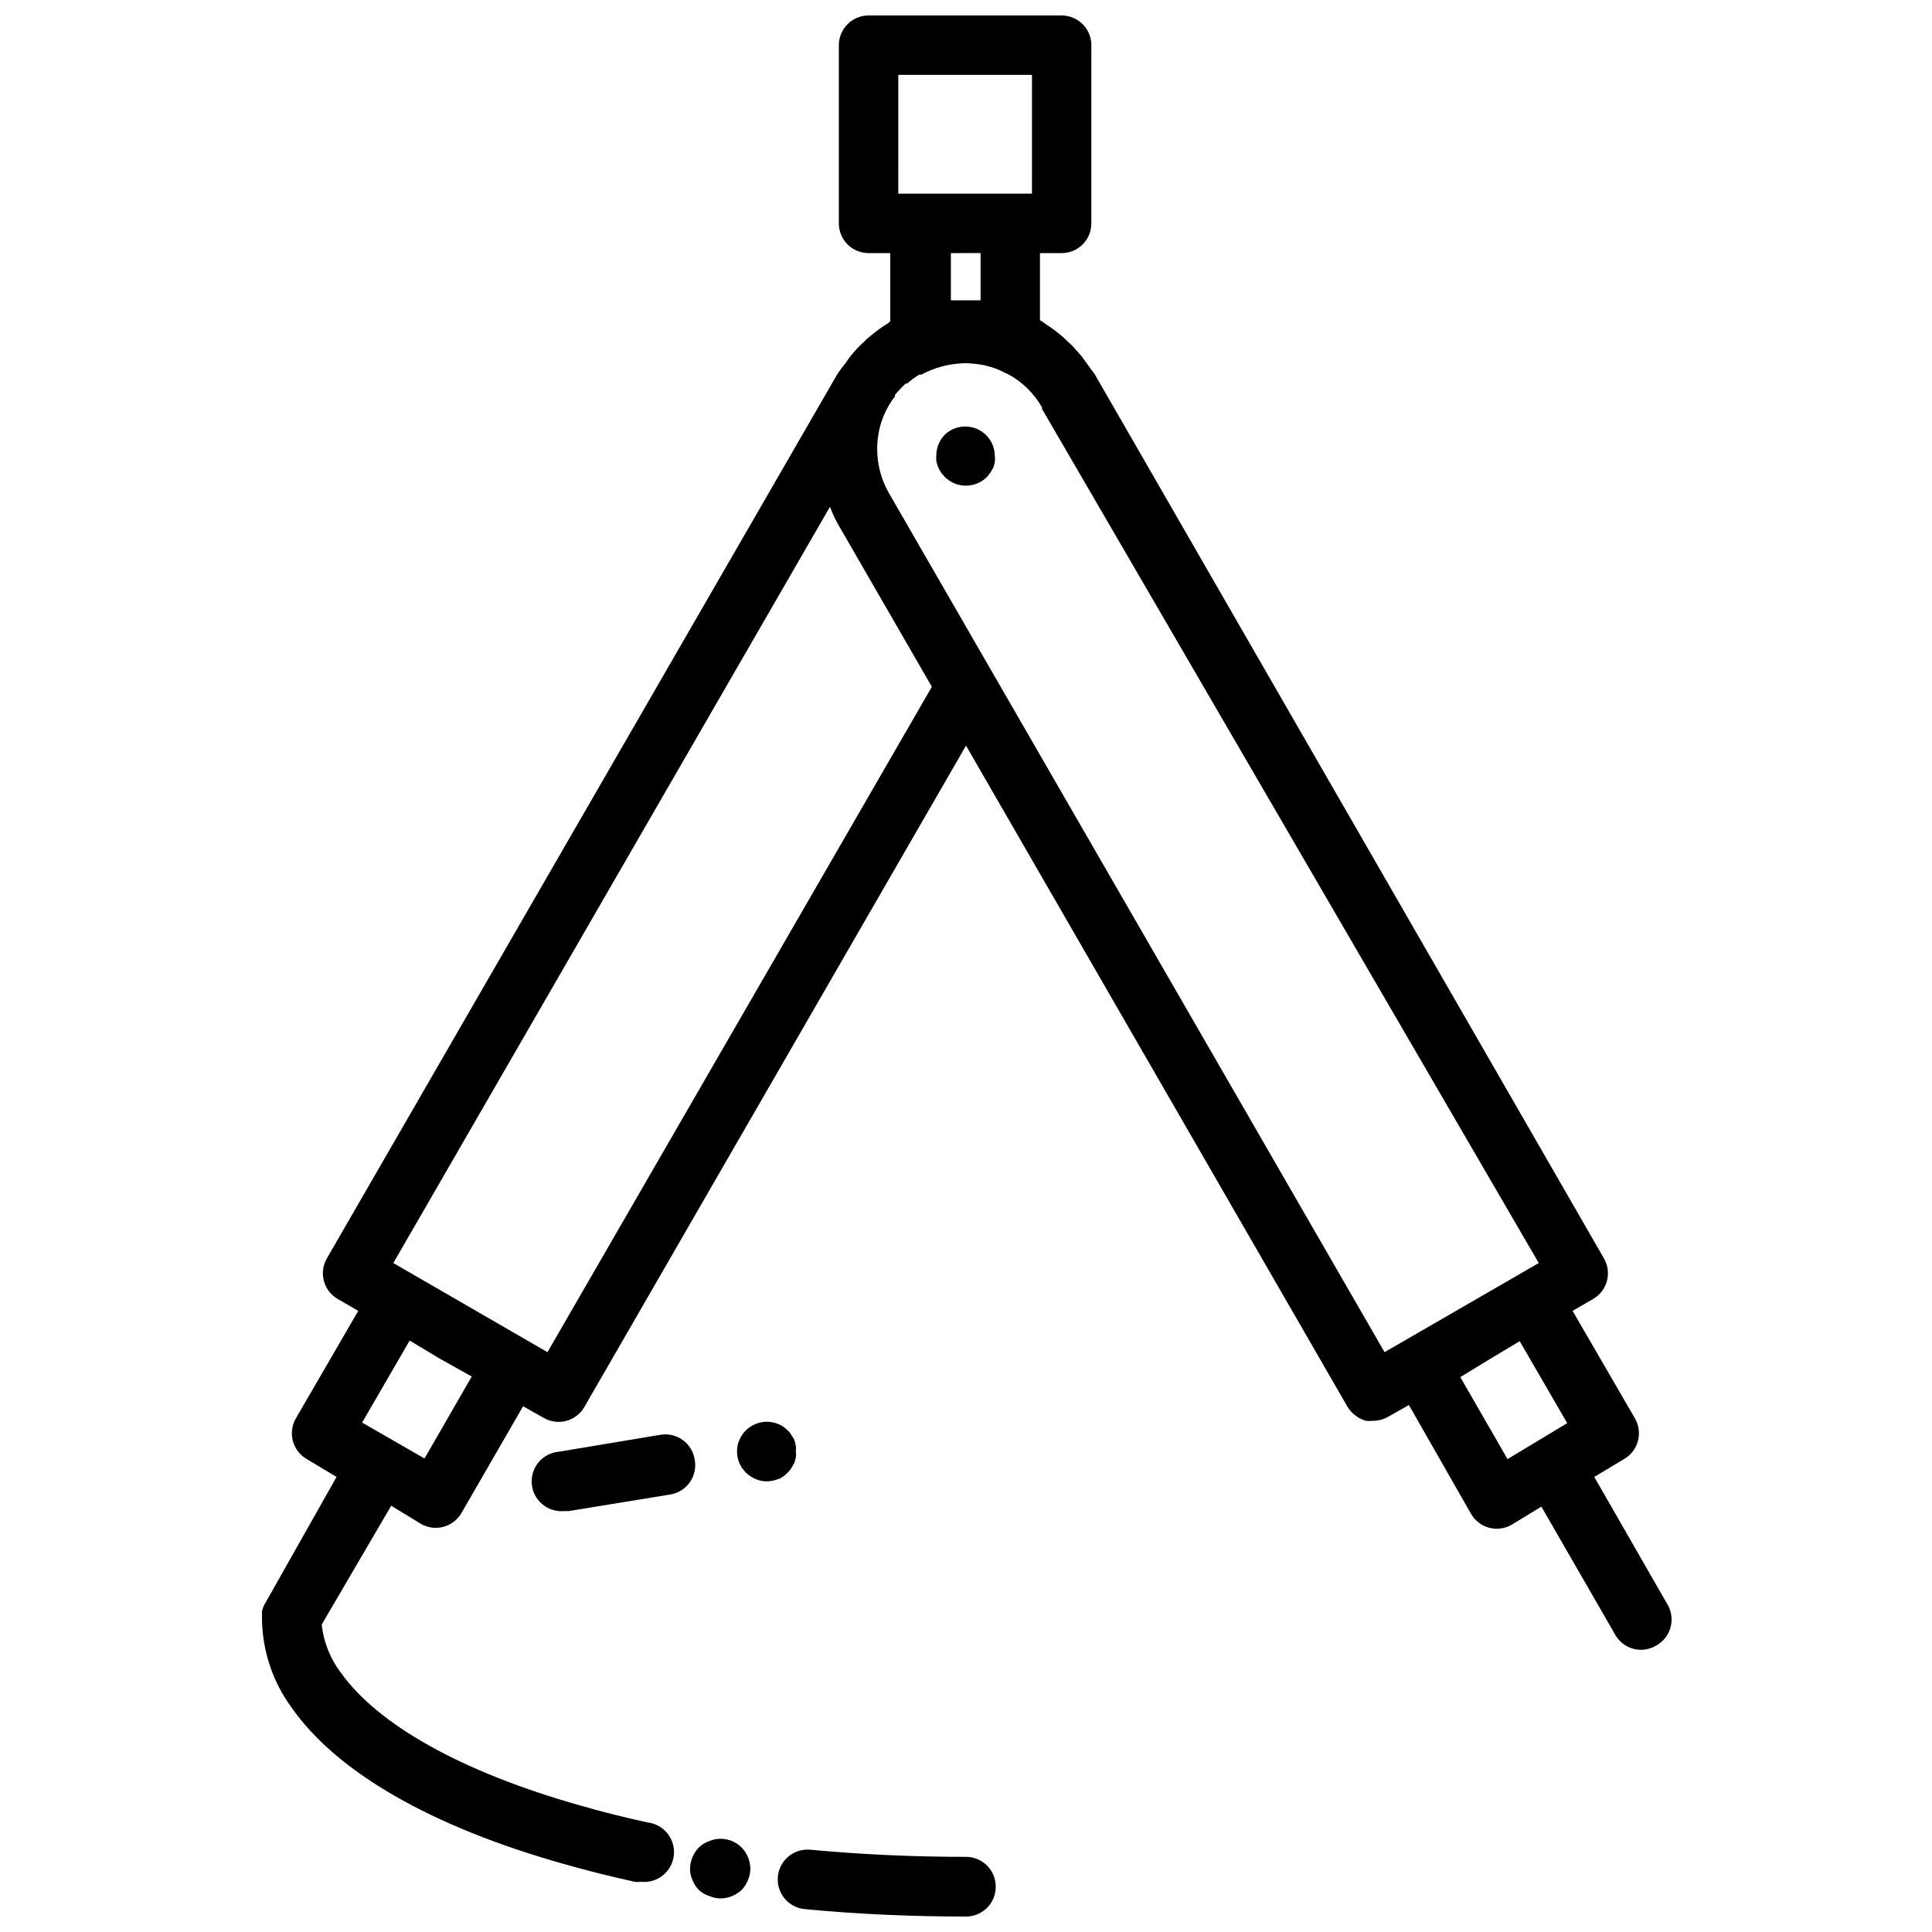 <?xml version="1.0" encoding="UTF-8"?>
<!-- Uploaded to: SVG Repo, www.svgrepo.com, Generator: SVG Repo Mixer Tools -->
<svg width="800px" height="800px" version="1.1" viewBox="144 144 512 512" xmlns="http://www.w3.org/2000/svg">
 <defs>
  <clipPath id="a">
   <path d="m213 148.09h374v503.81h-374z"/>
  </clipPath>
 </defs>
 <g clip-path="url(#a)">
  <path d="m586.02 569.41-19.523-34.008 7.871-4.723c1.824-1.043 3.156-2.773 3.699-4.805 0.543-2.019 0.262-4.172-0.785-5.981l-16.531-28.496 5.434-3.148-0.004-0.004c3.75-2.16 5.051-6.941 2.914-10.703l-134.93-234.27c-0.473-0.789-1.18-1.496-1.652-2.281l-1.891-2.598-2.363-2.676-2.598-2.441c-1.18-1.012-2.414-1.961-3.699-2.836-0.789-0.473-1.496-1.102-2.363-1.574l0.004-17.789h5.746c2.086 0 4.09-0.828 5.566-2.305 1.477-1.477 2.305-3.481 2.305-5.566v-47.234c0-2.086-0.828-4.09-2.305-5.566-1.477-1.477-3.481-2.305-5.566-2.305h-51.168c-4.348 0-7.875 3.523-7.875 7.871v47.234c0 2.086 0.832 4.09 2.309 5.566 1.477 1.477 3.477 2.305 5.566 2.305h5.746v18.105l-0.707 0.551h-0.004c-1.629 1.012-3.18 2.144-4.644 3.387-0.531 0.402-1.035 0.852-1.492 1.336-1.434 1.305-2.75 2.727-3.938 4.25-0.367 0.48-0.711 0.98-1.023 1.496-0.828 0.973-1.594 1.996-2.285 3.07l-135.24 234.27c-2.137 3.762-0.836 8.543 2.91 10.703l5.434 3.148-16.531 28.496v0.004c-1.047 1.809-1.332 3.961-0.789 5.981 0.543 2.031 1.875 3.762 3.699 4.805l7.871 4.723-19.203 34.008c-0.219 0.484-0.402 0.984-0.555 1.492v1.574 0.473c0.078 8.504 2.832 16.77 7.875 23.617 11.965 17.082 36.918 31.488 72.109 41.406 6.062 1.73 12.359 3.305 18.812 4.723 0.547 0.078 1.105 0.078 1.652 0 4.348 0.457 8.242-2.695 8.699-7.043 0.457-4.348-2.699-8.242-7.047-8.699-6.062-1.34-12.121-2.832-17.789-4.488-31.488-8.895-53.766-21.492-63.527-35.344-2.75-3.68-4.465-8.031-4.961-12.598l18.422-31.488 7.871 4.801v0.004c3.684 2.125 8.391 0.938 10.629-2.676l16.453-28.496 5.434 3.07-0.004-0.004c1.805 1.059 3.957 1.355 5.981 0.824 2.023-0.531 3.754-1.848 4.805-3.656l101.16-175.31 101.15 175.31c1.109 1.75 2.816 3.039 4.805 3.621 0.68 0.074 1.367 0.074 2.047 0 1.387-0.016 2.742-0.395 3.934-1.102l5.434-3.07 16.453 28.812c1.039 1.82 2.762 3.152 4.785 3.699s4.184 0.262 6-0.789l7.871-4.801 19.602 34.008c1.41 2.445 4.023 3.945 6.848 3.934 1.387-0.012 2.742-0.395 3.938-1.102 1.84-0.996 3.207-2.688 3.797-4.699 0.59-2.008 0.359-4.168-0.648-6.004zm-203.96-405.57h35.426l-0.004 31.488h-35.426zm21.805 47.23v12.52h-7.871v-12.516zm-134.85 297.72-12.516 21.727-16.531-9.523 12.594-21.727 7.871 4.723zm20.074-6.453-40.855-23.617 115.72-200.42c0.566 1.547 1.254 3.047 2.047 4.488l24.953 43.219zm221.83 0-131.3-227.58c-3.117-5.41-3.969-11.836-2.359-17.867 0.781-2.859 2.117-5.535 3.934-7.875v-0.395 0.004c0.883-1.055 1.828-2.055 2.836-2.992h0.395-0.004c0.996-0.895 2.078-1.684 3.231-2.363h0.551c3.371-1.816 7.113-2.84 10.941-2.992h1.574c1.32 0.078 2.637 0.234 3.938 0.473l1.812 0.473h-0.004c1.172 0.332 2.305 0.777 3.387 1.34l1.652 0.789v-0.004c3.617 2.047 6.613 5.043 8.66 8.66v0.395l131.62 226.32zm32.59 28.34-12.516-21.727 7.871-4.801 7.871-4.723 12.594 21.727zm-138.15-271.35c1.453 1.469 2.273 3.445 2.281 5.512 0.078 0.523 0.078 1.051 0 1.574-0.094 0.508-0.223 1.008-0.391 1.496l-0.789 1.34c-0.289 0.41-0.605 0.805-0.945 1.18-1.484 1.473-3.496 2.293-5.59 2.281-2.062-0.008-4.043-0.828-5.508-2.281l-1.023-1.18c-0.617-0.934-1.047-1.977-1.262-3.07-0.039-0.527-0.039-1.051 0-1.574 0.031-2.078 0.879-4.059 2.363-5.512 3.102-2.836 7.887-2.731 10.863 0.234zm-55.105 276.62v0.004c-0.977 0.395-2.016 0.609-3.07 0.629-1.027-0.012-2.043-0.227-2.988-0.629-0.957-0.43-1.836-1.016-2.598-1.734l-0.945-1.18c-0.27-0.43-0.504-0.875-0.711-1.336-0.227-0.477-0.387-0.98-0.473-1.496-0.199-1.016-0.199-2.059 0-3.07 0.074-0.523 0.234-1.027 0.473-1.496 0.191-0.469 0.426-0.918 0.711-1.34 0.273-0.422 0.59-0.816 0.945-1.18 0.738-0.746 1.625-1.336 2.598-1.73 1.938-0.812 4.121-0.812 6.059 0 0.961 0.379 1.82 0.969 2.519 1.73 0.398 0.32 0.723 0.723 0.945 1.18 0.305 0.422 0.57 0.867 0.789 1.34 0.176 0.484 0.309 0.984 0.391 1.496 0.078 0.496 0.078 1 0 1.496 0.082 0.52 0.082 1.051 0 1.574-0.094 0.508-0.223 1.008-0.391 1.496l-0.789 1.34v-0.004c-0.266 0.43-0.582 0.828-0.945 1.18-0.672 0.723-1.473 1.309-2.359 1.734zm-9.68 97.695c1.438 1.508 2.254 3.504 2.281 5.59-0.012 1.027-0.227 2.043-0.629 2.988-0.375 0.969-0.938 1.852-1.652 2.602-1.512 1.438-3.508 2.254-5.59 2.281-1.031-0.012-2.047-0.227-2.992-0.629-1.059-0.332-2.027-0.895-2.836-1.652-0.715-0.75-1.277-1.633-1.652-2.602-0.441-0.934-0.656-1.957-0.629-2.988 0.027-2.086 0.844-4.082 2.281-5.59 0.742-0.73 1.625-1.293 2.602-1.652 2.996-1.344 6.508-0.684 8.816 1.652zm67.305 10.391c0 2.086-0.828 4.09-2.305 5.566-1.477 1.477-3.481 2.305-5.566 2.305-14.406 0-28.812-0.629-42.746-1.969-4.348-0.41-7.539-4.269-7.125-8.617 0.414-4.348 4.273-7.539 8.621-7.125 13.383 1.258 27.316 1.891 41.25 1.891 2.102 0 4.113 0.84 5.594 2.332 1.477 1.492 2.297 3.516 2.277 5.617zm-79.746-113.04c0.715 4.281-2.176 8.332-6.453 9.055l-27 4.41h-1.258l-0.004-0.004c-4.348 0.348-8.152-2.894-8.5-7.242-0.348-4.348 2.894-8.152 7.242-8.5l26.922-4.488c2.102-0.336 4.254 0.191 5.961 1.469 1.703 1.277 2.82 3.188 3.09 5.301z"/>
 </g>
</svg>